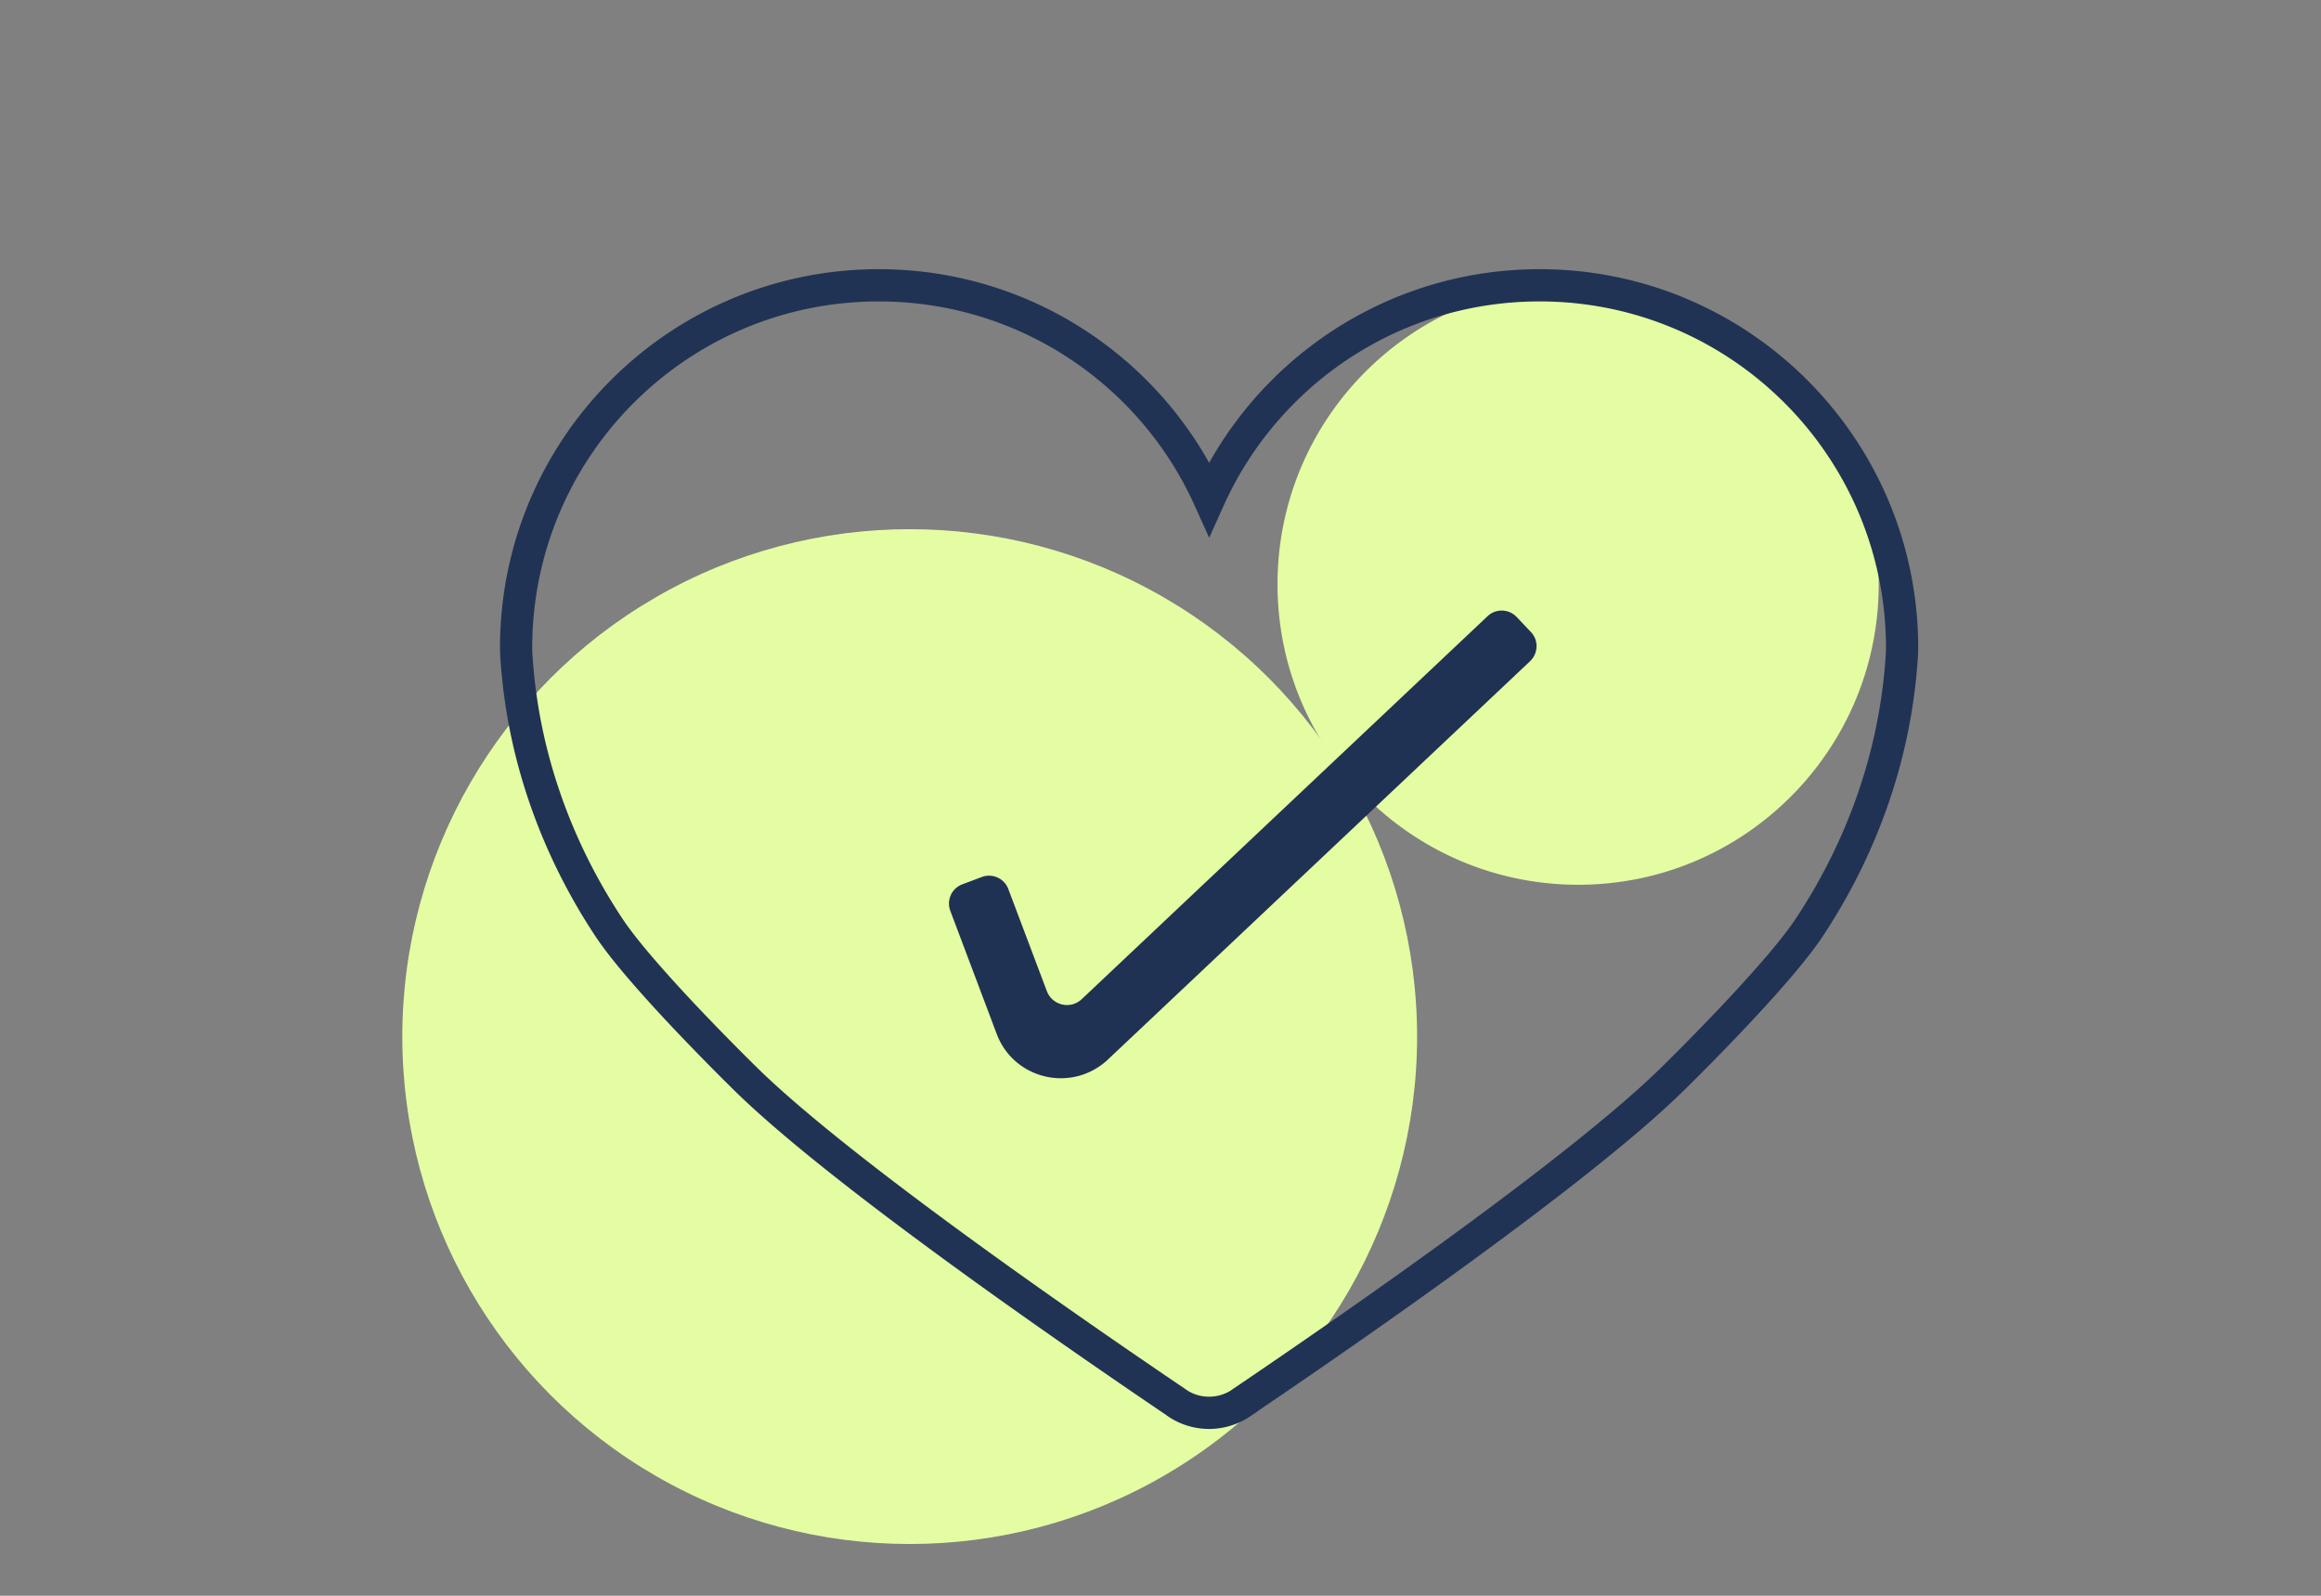 <svg xmlns="http://www.w3.org/2000/svg" viewBox="0 0 144 99"><rect x="0" y="0" width="144" height="99" fill="#808080" stroke="none"/><style>.st0{display:none}.st126{fill:#e4fda3}</style><g id="PARA_EMPRESAS_2_"><g id="pàgina_1"><circle class="st126" cx="56.44" cy="64.31" r="31.48"/><path class="st126" d="M116.56 36.25c0 10.29-8.35 18.64-18.64 18.64-10.31 0-18.66-8.35-18.66-18.64 0-10.31 8.35-18.66 18.66-18.66 5.15 0 9.81 2.09 13.18 5.46 1.5 1.5 2.74 3.25 3.66 5.19a18.55 18.55 0 011.8 8.01z"/></g></g><g id="Capa_15"><path d="M118.01 40.2c0 .19-.01.47-.04.81-.42 5.88-2.43 11.54-5.68 16.47-1.7 2.6-6.39 7.36-8.45 9.39-5.74 5.67-19.87 15.45-26.83 20.16-.01.01-.02.01-.02.02-1.2.8-2.76.8-3.95 0-.01-.01-.02-.01-.02-.02-6.96-4.71-21.09-14.49-26.83-20.16-2.06-2.03-6.75-6.79-8.45-9.39-3.25-4.93-5.26-10.59-5.68-16.47a9.53 9.53 0 01-.04-.81c0-12.43 10.07-22.5 22.5-22.5 9.12 0 16.98 5.43 20.5 13.23 3.52-7.8 11.38-13.23 20.5-13.23 12.42 0 22.49 10.07 22.49 22.5z" fill="none" stroke="#203354" stroke-width="2" stroke-miterlimit="10"/><path d="M61.84 64.15l-2.88-7.64c-.25-.66.08-1.4.75-1.65l1.2-.45c.66-.25 1.4.08 1.65.75l2.39 6.33c.34.89 1.47 1.15 2.16.5l25.18-23.76a1.28 1.28 0 011.81.05l.88.93c.49.51.46 1.32-.05 1.81l-26.2 24.72c-2.22 2.07-5.82 1.24-6.89-1.59z" fill="#1f3253"/></g></svg>